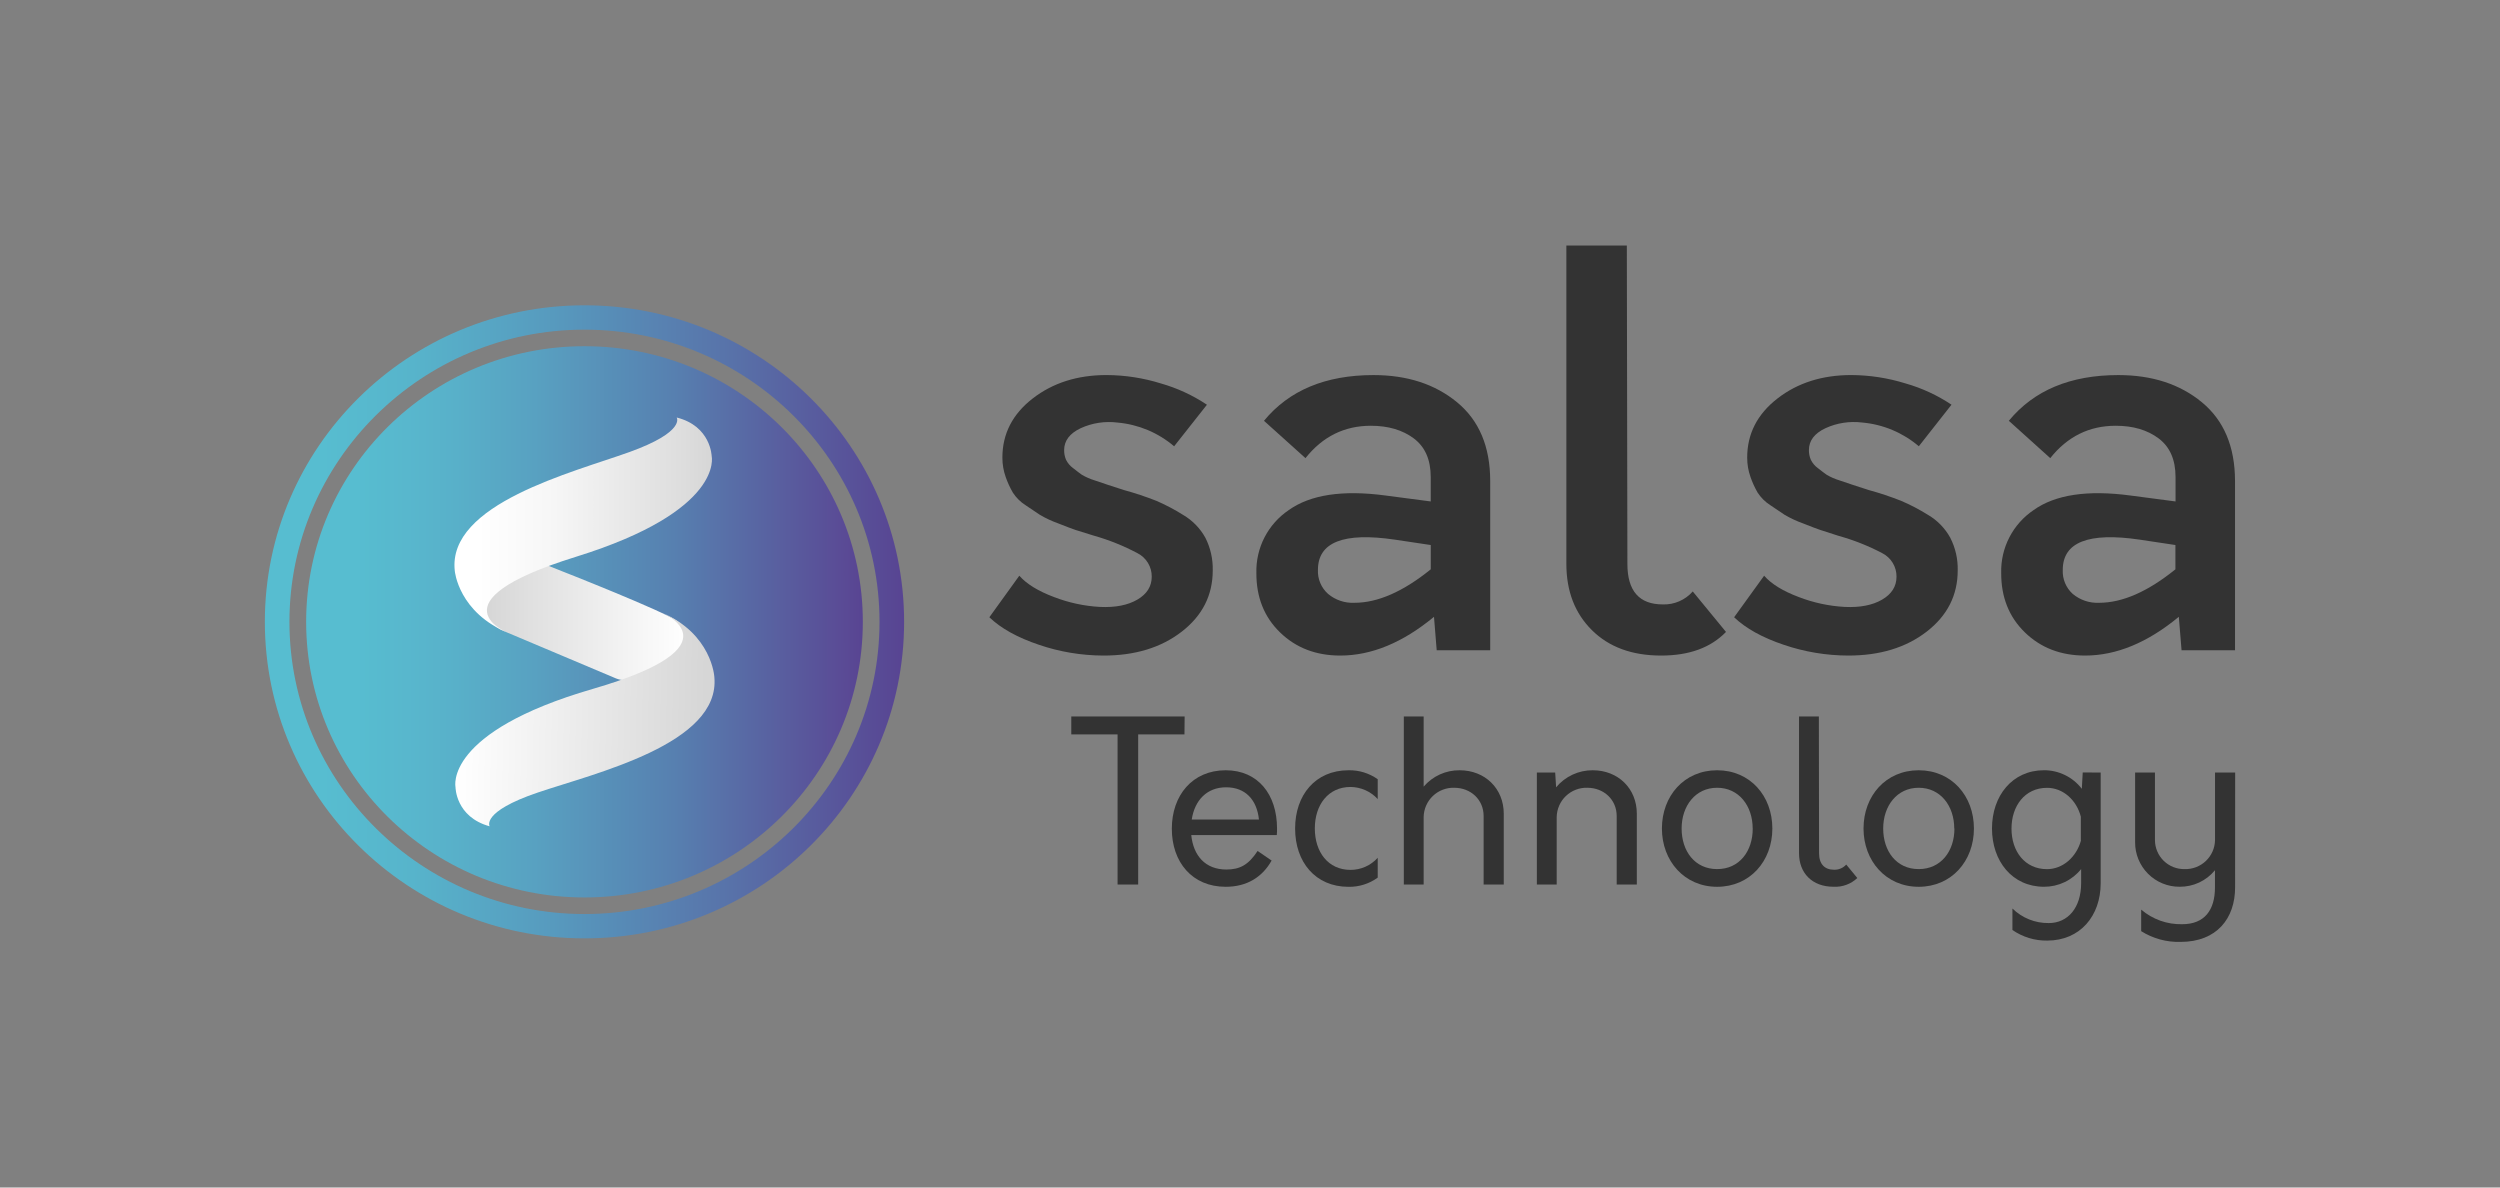 <svg width="200" height="95" viewBox="0 0 200 95" fill="none" xmlns="http://www.w3.org/2000/svg">
<rect x="0" y="0" width="200" height="95" fill="#808080" stroke="none"/>
<path d="M88.258 52.445C86.509 52.439 84.772 52.148 83.116 51.583C81.399 51.006 80.076 50.272 79.148 49.38L81.545 46.057C82.127 46.718 83.05 47.286 84.314 47.761C85.493 48.217 86.735 48.485 87.996 48.554C89.219 48.612 90.214 48.418 90.983 47.972C91.752 47.526 92.137 46.914 92.139 46.136C92.143 45.749 92.039 45.368 91.839 45.036C91.638 44.704 91.349 44.435 91.004 44.258C89.895 43.668 88.727 43.198 87.518 42.856L86.036 42.394C85.774 42.307 85.308 42.131 84.64 41.865C84.141 41.686 83.66 41.462 83.204 41.195C82.912 41.008 82.527 40.749 82.047 40.418C81.637 40.157 81.287 39.811 81.024 39.402C80.796 39.007 80.605 38.592 80.455 38.161C80.279 37.663 80.19 37.138 80.191 36.609C80.191 34.709 80.997 33.134 82.611 31.882C84.225 30.63 86.193 30.004 88.518 30.004C89.994 30.01 91.462 30.236 92.871 30.675C94.18 31.048 95.423 31.622 96.554 32.379L93.93 35.704C92.653 34.615 91.07 33.952 89.398 33.805C88.394 33.678 87.374 33.835 86.454 34.257C85.573 34.675 85.132 35.258 85.132 36.005C85.127 36.272 85.179 36.537 85.283 36.783C85.415 37.049 85.61 37.279 85.851 37.452C86.116 37.669 86.359 37.841 86.547 37.981C86.867 38.168 87.207 38.317 87.56 38.426C88.055 38.598 88.417 38.722 88.65 38.794C88.883 38.865 89.306 39.002 89.914 39.203C90.794 39.445 91.66 39.732 92.509 40.066C93.248 40.386 93.962 40.761 94.644 41.19C95.394 41.629 96.012 42.262 96.432 43.023C96.84 43.831 97.042 44.728 97.019 45.634C97.019 47.621 96.191 49.255 94.535 50.535C92.879 51.816 90.787 52.452 88.258 52.445Z" fill="#333333"/>
<path d="M109.881 30.006C112.581 30.006 114.811 30.733 116.571 32.186C118.331 33.639 119.213 35.732 119.216 38.465V52.022H114.936L114.719 49.345C112.221 51.412 109.721 52.445 107.22 52.445C105.281 52.445 103.675 51.828 102.404 50.593C101.132 49.359 100.501 47.772 100.51 45.832C100.485 44.844 100.709 43.866 101.162 42.987C101.615 42.109 102.282 41.359 103.102 40.806C104.832 39.572 107.411 39.183 110.839 39.64L114.458 40.116V38.161C114.458 36.78 114.007 35.751 113.106 35.074C112.204 34.4 111.059 34.061 109.667 34.061C107.551 34.061 105.808 34.924 104.438 36.651L101.118 33.664C103.123 31.226 106.044 30.006 109.881 30.006ZM105.435 45.589C105.418 45.949 105.482 46.308 105.621 46.64C105.761 46.972 105.973 47.269 106.242 47.509C106.832 48.005 107.588 48.26 108.358 48.223C110.218 48.223 112.252 47.331 114.46 45.546V43.602L111.582 43.171C107.484 42.568 105.435 43.374 105.435 45.589Z" fill="#333333"/>
<path d="M132.892 52.445C130.566 52.445 128.721 51.769 127.356 50.416C125.991 49.064 125.309 47.294 125.309 45.108V19.645H130.147L130.192 45.115C130.192 47.274 131.136 48.353 133.025 48.353C133.476 48.369 133.925 48.283 134.339 48.104C134.754 47.925 135.123 47.656 135.421 47.316L138.079 50.554C136.861 51.815 135.132 52.445 132.892 52.445Z" fill="#333333"/>
<path d="M147.843 52.445C146.093 52.439 144.355 52.148 142.698 51.583C140.984 51.006 139.662 50.272 138.73 49.38L141.13 46.057C141.71 46.718 142.632 47.286 143.896 47.761C145.075 48.217 146.319 48.485 147.581 48.554C148.801 48.612 149.796 48.418 150.565 47.972C151.334 47.526 151.719 46.914 151.721 46.136C151.725 45.749 151.622 45.368 151.422 45.037C151.222 44.705 150.933 44.435 150.589 44.258C149.477 43.672 148.305 43.207 147.094 42.87L145.618 42.394C145.356 42.307 144.891 42.131 144.224 41.865C143.725 41.686 143.244 41.462 142.785 41.195C142.495 41.008 142.111 40.748 141.63 40.418C141.219 40.157 140.87 39.81 140.606 39.402C140.379 39.007 140.189 38.592 140.04 38.161C139.863 37.663 139.773 37.138 139.775 36.609C139.775 34.709 140.581 33.134 142.193 31.882C143.805 30.63 145.774 30.004 148.1 30.004C149.571 30.011 151.033 30.236 152.438 30.673C153.747 31.044 154.989 31.619 156.12 32.376L153.506 35.701C152.229 34.613 150.644 33.949 148.973 33.802C147.971 33.678 146.954 33.835 146.036 34.257C145.148 34.675 144.714 35.257 144.714 36.005C144.709 36.273 144.761 36.538 144.867 36.783C144.998 37.05 145.192 37.28 145.433 37.452C145.698 37.669 145.941 37.841 146.132 37.981C146.451 38.169 146.791 38.318 147.145 38.426C147.637 38.598 148.002 38.722 148.235 38.794C148.467 38.865 148.888 39.002 149.499 39.203C150.378 39.444 151.243 39.732 152.091 40.066C152.834 40.385 153.551 40.76 154.236 41.187C154.986 41.626 155.603 42.26 156.022 43.02C156.434 43.828 156.639 44.725 156.617 45.631C156.617 47.619 155.788 49.252 154.131 50.533C152.473 51.813 150.377 52.45 147.843 52.445Z" fill="#333333"/>
<path d="M169.467 30.006C172.171 30.006 174.401 30.733 176.157 32.186C177.913 33.639 178.795 35.732 178.802 38.465V52.022H174.525L174.305 49.345C171.805 51.412 169.306 52.445 166.809 52.445C164.869 52.445 163.264 51.828 161.992 50.593C160.721 49.359 160.088 47.772 160.096 45.832C160.071 44.844 160.296 43.866 160.749 42.988C161.202 42.109 161.869 41.359 162.688 40.806C164.418 39.572 166.997 39.183 170.425 39.64L174.043 40.116V38.161C174.043 36.78 173.593 35.751 172.692 35.074C171.791 34.397 170.644 34.059 169.253 34.061C167.137 34.061 165.393 34.924 164.021 36.651L160.707 33.664C162.712 31.226 165.632 30.006 169.467 30.006ZM165.021 45.589C165.003 45.948 165.065 46.306 165.202 46.638C165.339 46.97 165.548 47.268 165.814 47.509C166.405 48.004 167.16 48.259 167.93 48.223C169.791 48.223 171.825 47.331 174.033 45.546V43.602L171.171 43.171C167.073 42.568 165.023 43.374 165.021 45.589Z" fill="#333333"/>
<path d="M46.758 24.425C32.636 24.425 21.188 35.762 21.188 49.747C21.188 63.732 32.636 75.069 46.758 75.069C60.881 75.069 72.329 63.732 72.329 49.747C72.329 35.762 60.881 24.425 46.758 24.425ZM46.758 73.123C33.744 73.123 23.155 62.634 23.155 49.747C23.155 36.86 33.736 26.372 46.758 26.372C59.78 26.372 70.361 36.857 70.361 49.747C70.361 62.637 59.773 73.123 46.758 73.123Z" fill="url(#paint0_linear_3622_2486)"/>
<path d="M46.759 71.797C59.057 71.797 69.026 61.925 69.026 49.747C69.026 37.569 59.057 27.697 46.759 27.697C34.461 27.697 24.492 37.569 24.492 49.747C24.492 61.925 34.461 71.797 46.759 71.797Z" fill="url(#paint1_linear_3622_2486)"/>
<path d="M94.757 58.754H91.054V70.763H89.406V58.754H85.703V57.318H94.771L94.757 58.754Z" fill="#333333"/>
<path d="M102.144 66.803H95.301C95.465 68.451 96.426 69.562 98.108 69.562C99.195 69.562 99.883 69.186 100.608 68.076L101.729 68.845C100.986 70.168 99.756 70.943 98.055 70.943C95.376 70.943 93.746 68.972 93.746 66.301C93.746 63.629 95.394 61.621 98.055 61.621C100.642 61.621 102.163 63.558 102.163 66.282C102.166 66.456 102.16 66.63 102.144 66.803ZM95.338 65.565H100.716C100.552 63.978 99.629 62.984 98.09 62.984C96.55 62.984 95.574 64.023 95.338 65.565Z" fill="#333333"/>
<path d="M103.609 66.282C103.609 63.611 105.223 61.621 107.881 61.621C108.717 61.603 109.536 61.855 110.217 62.338V63.925C109.941 63.624 109.605 63.383 109.232 63.216C108.858 63.049 108.454 62.961 108.045 62.957C106.255 62.957 105.186 64.391 105.186 66.274C105.186 68.158 106.244 69.591 108.045 69.591C108.455 69.591 108.86 69.505 109.234 69.338C109.608 69.171 109.943 68.928 110.217 68.623V70.21C109.539 70.703 108.719 70.961 107.881 70.946C105.223 70.943 103.609 68.954 103.609 66.282Z" fill="#333333"/>
<path d="M120.301 65.1V70.763H118.69V65.277C118.69 63.989 117.677 63.021 116.336 63.021C116.022 63.012 115.71 63.066 115.417 63.179C115.124 63.291 114.856 63.461 114.629 63.677C114.402 63.894 114.22 64.153 114.093 64.441C113.967 64.728 113.898 65.037 113.892 65.351V70.763H112.305V57.318H113.892V62.931C114.247 62.515 114.689 62.183 115.187 61.956C115.684 61.73 116.226 61.616 116.772 61.621C118.793 61.621 120.301 63.074 120.301 65.1Z" fill="#333333"/>
<path d="M130.946 65.1V70.763H129.335V65.277C129.335 63.989 128.322 63.021 126.98 63.021C126.667 63.012 126.354 63.066 126.061 63.179C125.769 63.291 125.501 63.461 125.274 63.678C125.046 63.894 124.864 64.153 124.738 64.441C124.611 64.728 124.543 65.037 124.536 65.351V70.763H122.949V61.801H124.415L124.489 62.984C124.846 62.554 125.294 62.208 125.801 61.973C126.308 61.737 126.861 61.617 127.42 61.621C129.443 61.621 130.946 63.074 130.946 65.1Z" fill="#333333"/>
<path d="M132.953 66.282C132.953 63.682 134.728 61.621 137.371 61.621C140.013 61.621 141.788 63.682 141.788 66.282C141.788 68.882 139.997 70.943 137.371 70.943C134.744 70.943 132.953 68.864 132.953 66.282ZM140.214 66.282C140.214 64.47 139.108 63.021 137.371 63.021C135.633 63.021 134.53 64.47 134.53 66.282C134.53 68.094 135.588 69.528 137.371 69.528C139.153 69.528 140.219 68.094 140.219 66.282H140.214Z" fill="#333333"/>
<path d="M143.922 68.255V57.318H145.509L145.525 68.255C145.525 69.134 145.977 69.578 146.72 69.578C146.904 69.585 147.087 69.552 147.256 69.48C147.425 69.409 147.576 69.302 147.699 69.165L148.585 70.242C148.332 70.481 148.033 70.666 147.706 70.786C147.379 70.906 147.031 70.959 146.683 70.94C144.98 70.943 143.922 69.85 143.922 68.255Z" fill="#333333"/>
<path d="M149.082 66.282C149.082 63.682 150.854 61.621 153.497 61.621C156.139 61.621 157.914 63.682 157.914 66.282C157.914 68.882 156.123 70.943 153.497 70.943C150.87 70.943 149.082 68.864 149.082 66.282ZM156.34 66.282C156.34 64.47 155.237 63.021 153.497 63.021C151.756 63.021 150.656 64.47 150.656 66.282C150.656 68.094 151.714 69.528 153.497 69.528C155.28 69.528 156.354 68.094 156.354 66.282H156.34Z" fill="#333333"/>
<path d="M168.054 61.801V70.657C168.054 73.273 166.409 75.247 163.782 75.247C162.787 75.263 161.812 74.967 160.994 74.4V72.681C161.378 73.057 161.833 73.354 162.333 73.554C162.832 73.754 163.366 73.852 163.904 73.845C165.441 73.845 166.491 72.607 166.491 70.655V69.525C166.134 69.969 165.682 70.327 165.169 70.572C164.655 70.817 164.092 70.943 163.523 70.941C160.97 70.941 159.359 68.88 159.359 66.28C159.359 63.679 160.97 61.619 163.523 61.619C164.107 61.617 164.684 61.751 165.208 62.009C165.733 62.267 166.191 62.642 166.546 63.105L166.618 61.799L168.054 61.801ZM166.467 67.232V65.333C166.118 63.989 165.033 63.026 163.764 63.026C161.989 63.026 160.92 64.476 160.92 66.288C160.92 68.1 161.978 69.533 163.764 69.533C165.033 69.528 166.118 68.56 166.48 67.232H166.467Z" fill="#333333"/>
<path d="M178.808 70.996C178.808 73.453 177.361 75.352 174.446 75.352C173.334 75.385 172.237 75.086 171.295 74.493V72.77C172.208 73.549 173.374 73.964 174.573 73.937C176.364 73.937 177.197 72.808 177.197 70.996V69.618C176.855 70.035 176.424 70.371 175.936 70.6C175.447 70.828 174.914 70.945 174.374 70.94C173.905 70.944 173.439 70.854 173.005 70.676C172.571 70.498 172.176 70.235 171.844 69.903C171.512 69.57 171.25 69.176 171.072 68.741C170.894 68.307 170.805 67.841 170.809 67.372V61.801H172.396V67.213C172.397 67.522 172.461 67.828 172.582 68.112C172.703 68.397 172.879 68.654 173.101 68.869C173.323 69.085 173.585 69.254 173.872 69.367C174.16 69.48 174.467 69.535 174.776 69.528C175.088 69.536 175.398 69.483 175.689 69.371C175.98 69.259 176.246 69.09 176.471 68.875C176.697 68.66 176.877 68.403 177.003 68.117C177.128 67.832 177.196 67.525 177.202 67.213V61.801H178.813L178.808 70.996Z" fill="#333333"/>
<path d="M42.326 45.126C42.728 44.983 43.169 44.989 43.567 45.145C45.752 46.002 53.05 48.893 54.148 49.671L54.184 49.697C54.426 49.874 54.618 50.111 54.742 50.384C54.865 50.657 54.916 50.957 54.89 51.256C54.863 51.554 54.76 51.841 54.59 52.088C54.42 52.334 54.189 52.533 53.92 52.665L50.746 54.226C50.518 54.338 50.268 54.4 50.014 54.408C49.76 54.416 49.507 54.369 49.273 54.271L40.189 50.438C40.027 50.373 39.875 50.283 39.739 50.173C39.157 49.687 37.782 48.322 38.946 47.216L40.099 46.097C40.28 45.922 40.496 45.787 40.734 45.703L42.326 45.126Z" fill="url(#paint2_linear_3622_2486)"/>
<path d="M54.135 33.4C54.135 33.4 54.878 34.535 50.347 36.167C45.816 37.799 35.764 40.304 36.383 45.676C36.383 45.676 36.669 49.038 40.753 50.673C40.753 50.673 34.203 48.229 46.088 44.539C57.973 40.849 56.933 36.492 56.933 36.492C56.933 36.492 56.883 34.093 54.135 33.4Z" fill="url(#paint3_linear_3622_2486)"/>
<path d="M39.173 66.105C39.173 66.105 38.451 64.957 43.011 63.407C47.571 61.857 57.668 59.524 57.147 54.149C57.147 54.149 56.962 50.71 52.914 48.996C52.914 48.996 59.379 51.641 47.428 55.111C35.478 58.582 36.44 62.96 36.44 62.96C36.44 62.96 36.432 65.351 39.173 66.105Z" fill="url(#paint4_linear_3622_2486)"/>
<defs>
<linearGradient id="paint0_linear_3622_2486" x1="21.188" y1="49.747" x2="72.329" y2="49.747" gradientUnits="userSpaceOnUse">
<stop offset="0.09" stop-color="#57BDD0"/>
<stop offset="0.23" stop-color="#57B4CB"/>
<stop offset="0.45" stop-color="#579ABE"/>
<stop offset="0.73" stop-color="#5872A9"/>
<stop offset="1" stop-color="#584492"/>
</linearGradient>
<linearGradient id="paint1_linear_3622_2486" x1="24.492" y1="49.747" x2="69.026" y2="49.747" gradientUnits="userSpaceOnUse">
<stop offset="0.09" stop-color="#57BDD0"/>
<stop offset="0.21" stop-color="#58B5CC"/>
<stop offset="0.27" stop-color="#58B0C9"/>
<stop offset="0.41" stop-color="#58A1C1"/>
<stop offset="0.66" stop-color="#5780B0"/>
<stop offset="0.9" stop-color="#59569B"/>
<stop offset="0.97" stop-color="#5A4A95"/>
<stop offset="1" stop-color="#584492"/>
</linearGradient>
<linearGradient id="paint2_linear_3622_2486" x1="38.488" y1="49.716" x2="54.893" y2="49.716" gradientUnits="userSpaceOnUse">
<stop offset="0.02" stop-color="#D6D6D6"/>
<stop offset="0.24" stop-color="#E0E0E0"/>
<stop offset="1" stop-color="white"/>
</linearGradient>
<linearGradient id="paint3_linear_3622_2486" x1="36.354" y1="42.031" x2="56.957" y2="42.031" gradientUnits="userSpaceOnUse">
<stop offset="0.09" stop-color="white"/>
<stop offset="0.39" stop-color="#F6F6F6"/>
<stop offset="0.89" stop-color="#DDDDDD"/>
<stop offset="1" stop-color="#D6D6D6"/>
</linearGradient>
<linearGradient id="paint4_linear_3622_2486" x1="57.051" y1="57.743" x2="36.454" y2="57.369" gradientUnits="userSpaceOnUse">
<stop offset="0.03" stop-color="#D6D6D6"/>
<stop offset="0.99" stop-color="white"/>
</linearGradient>
</defs>
</svg>
